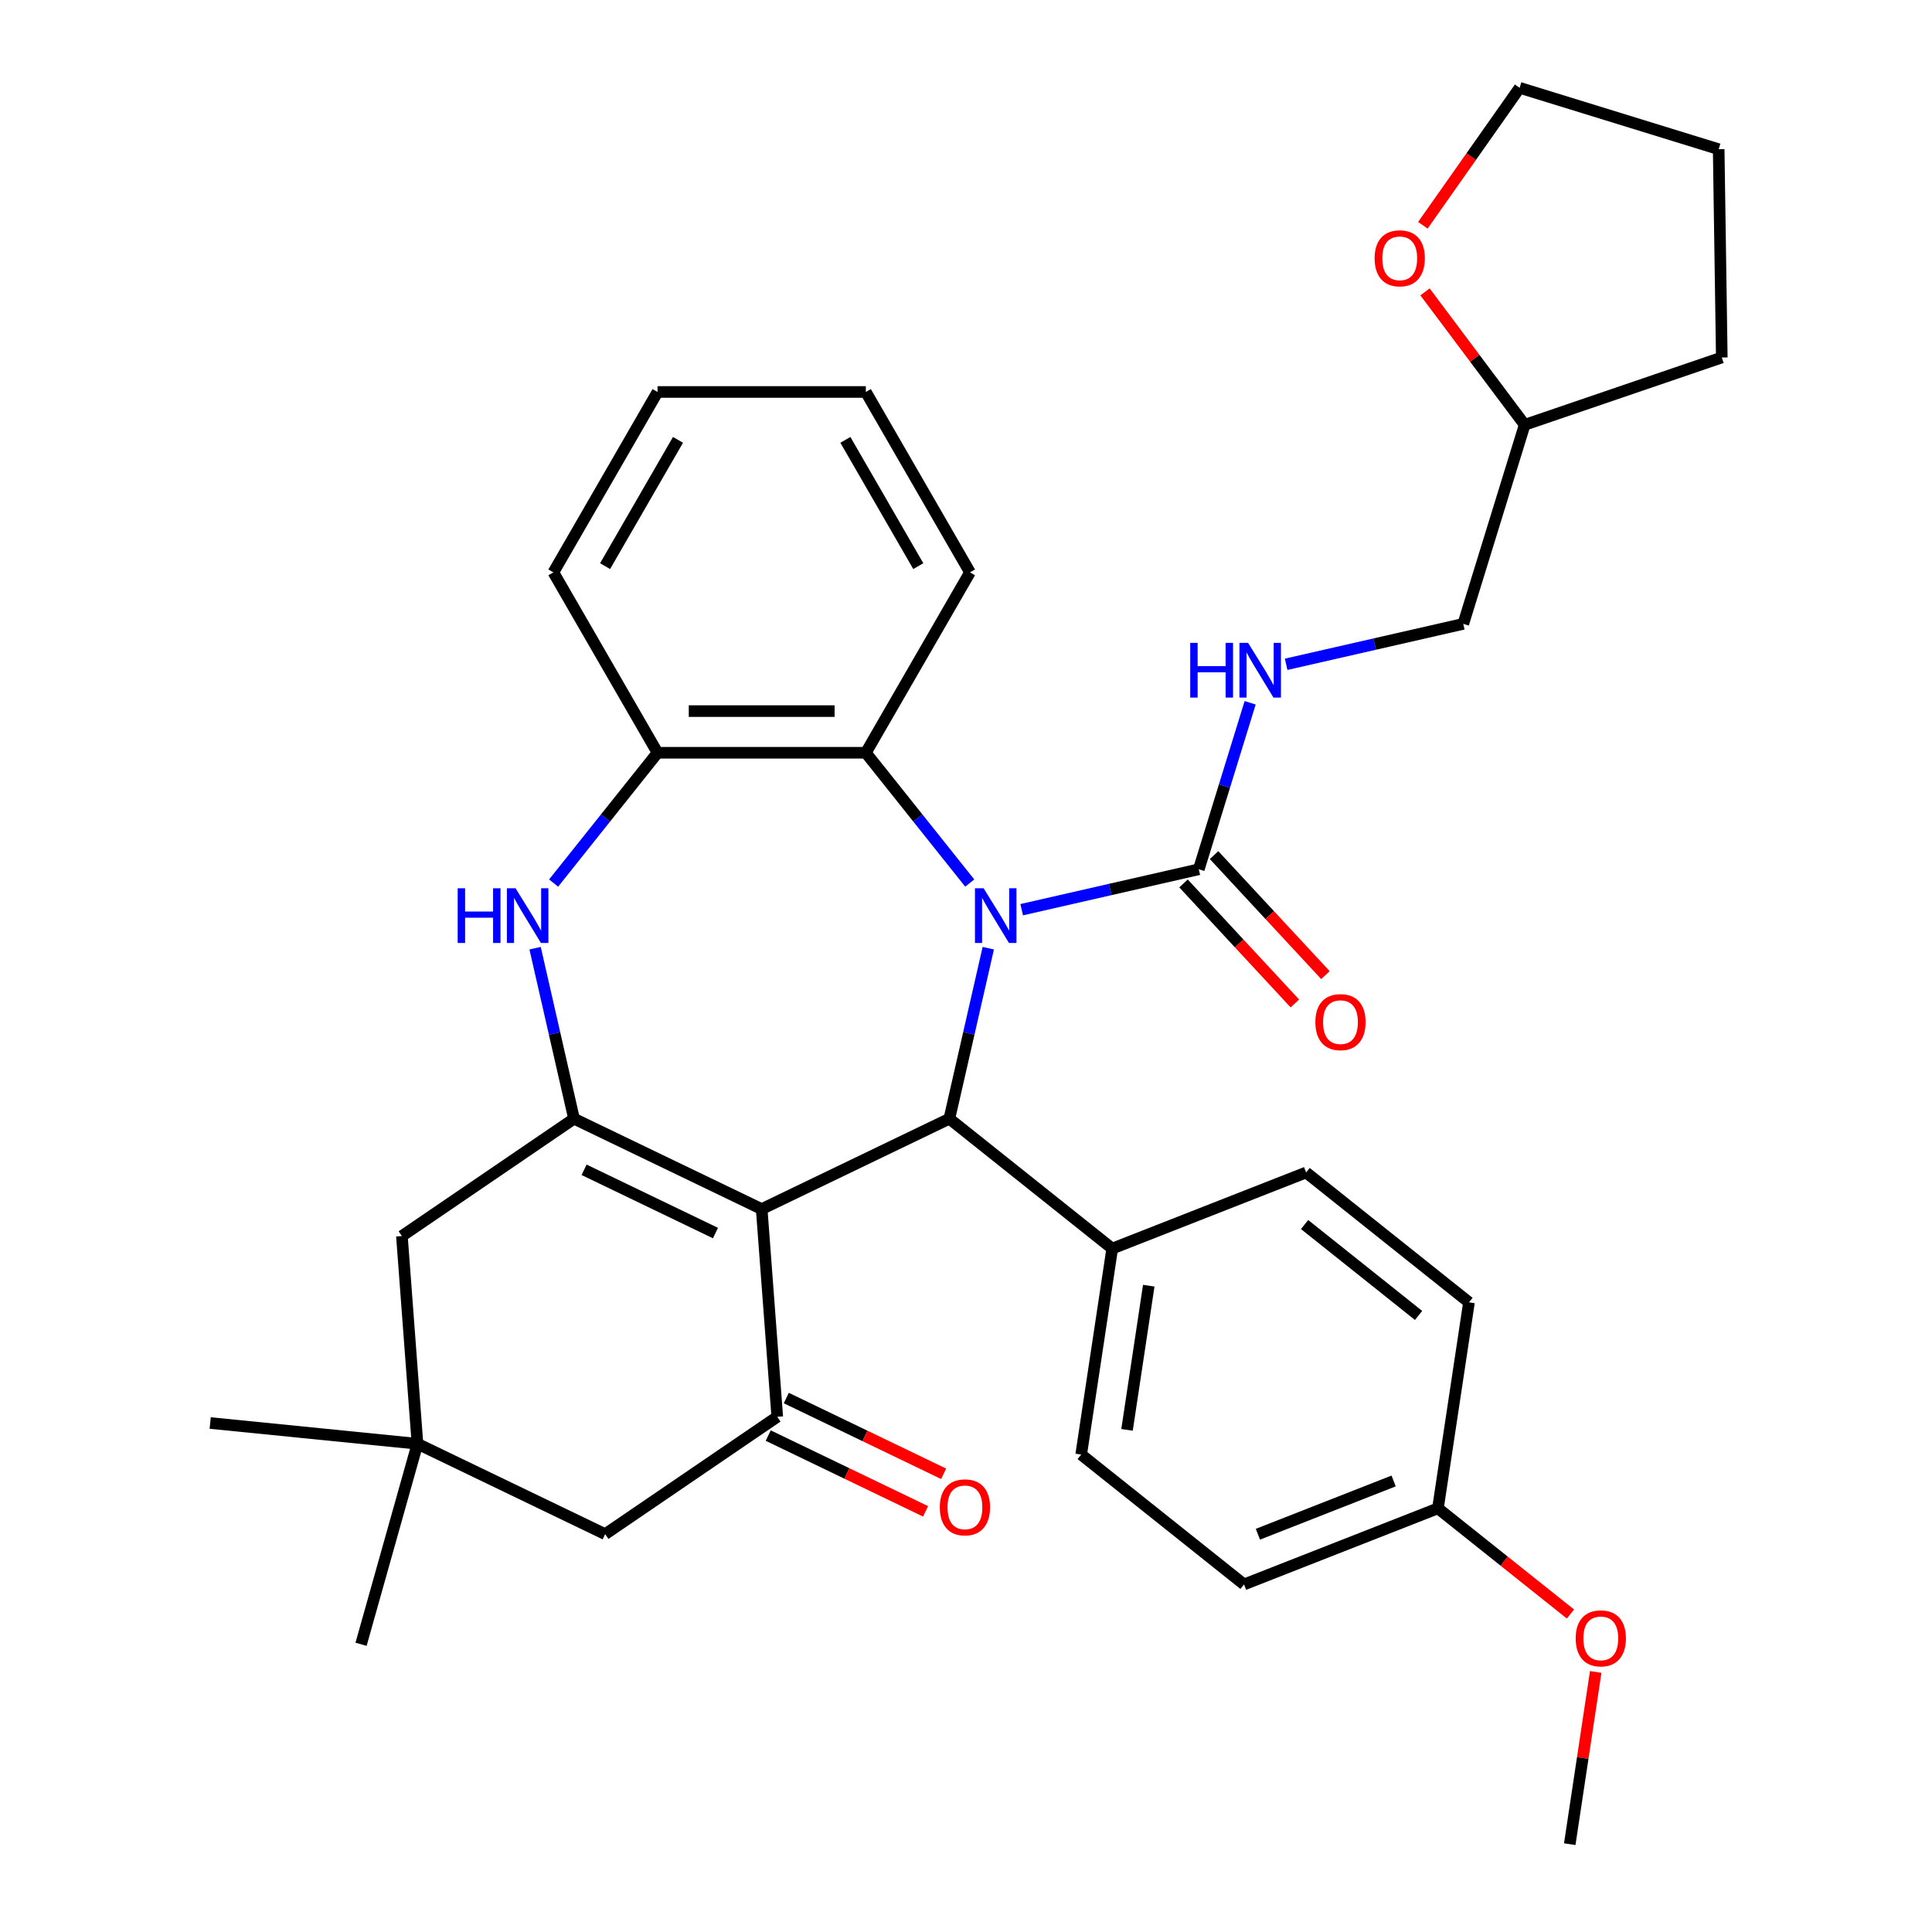 <?xml version='1.0' encoding='iso-8859-1'?>
<svg version='1.1' baseProfile='full'
              xmlns='http://www.w3.org/2000/svg'
                      xmlns:rdkit='http://www.rdkit.org/xml'
                      xmlns:xlink='http://www.w3.org/1999/xlink'
                  xml:space='preserve'
width='1000px' height='1000px' viewBox='0 0 1000 1000'>
<!-- END OF HEADER -->
<rect style='opacity:1.0;fill:#FFFFFF;stroke:none' width='1000' height='1000' x='0' y='0'> </rect>
<path class='bond-2' d='M 511.533,490.781 L 501.461,534.91' style='fill:none;fill-rule:evenodd;stroke:#0000FF;stroke-width:6px;stroke-linecap:butt;stroke-linejoin:miter;stroke-opacity:1' />
<path class='bond-2' d='M 501.461,534.91 L 491.389,579.04' style='fill:none;fill-rule:evenodd;stroke:#000000;stroke-width:6px;stroke-linecap:butt;stroke-linejoin:miter;stroke-opacity:1' />
<path class='bond-5' d='M 528.816,470.859 L 574.655,460.396' style='fill:none;fill-rule:evenodd;stroke:#0000FF;stroke-width:6px;stroke-linecap:butt;stroke-linejoin:miter;stroke-opacity:1' />
<path class='bond-5' d='M 574.655,460.396 L 620.495,449.934' style='fill:none;fill-rule:evenodd;stroke:#000000;stroke-width:6px;stroke-linecap:butt;stroke-linejoin:miter;stroke-opacity:1' />
<path class='bond-6' d='M 501.945,457.078 L 475.051,423.354' style='fill:none;fill-rule:evenodd;stroke:#0000FF;stroke-width:6px;stroke-linecap:butt;stroke-linejoin:miter;stroke-opacity:1' />
<path class='bond-6' d='M 475.051,423.354 L 448.157,389.63' style='fill:none;fill-rule:evenodd;stroke:#000000;stroke-width:6px;stroke-linecap:butt;stroke-linejoin:miter;stroke-opacity:1' />
<path class='bond-0' d='M 394.249,625.82 L 491.389,579.04' style='fill:none;fill-rule:evenodd;stroke:#000000;stroke-width:6px;stroke-linecap:butt;stroke-linejoin:miter;stroke-opacity:1' />
<path class='bond-1' d='M 394.249,625.82 L 297.108,579.04' style='fill:none;fill-rule:evenodd;stroke:#000000;stroke-width:6px;stroke-linecap:butt;stroke-linejoin:miter;stroke-opacity:1' />
<path class='bond-1' d='M 370.321,638.231 L 302.323,605.485' style='fill:none;fill-rule:evenodd;stroke:#000000;stroke-width:6px;stroke-linecap:butt;stroke-linejoin:miter;stroke-opacity:1' />
<path class='bond-3' d='M 394.249,625.82 L 402.306,733.336' style='fill:none;fill-rule:evenodd;stroke:#000000;stroke-width:6px;stroke-linecap:butt;stroke-linejoin:miter;stroke-opacity:1' />
<path class='bond-9' d='M 297.108,579.04 L 208.025,639.776' style='fill:none;fill-rule:evenodd;stroke:#000000;stroke-width:6px;stroke-linecap:butt;stroke-linejoin:miter;stroke-opacity:1' />
<path class='bond-34' d='M 297.108,579.04 L 287.036,534.91' style='fill:none;fill-rule:evenodd;stroke:#000000;stroke-width:6px;stroke-linecap:butt;stroke-linejoin:miter;stroke-opacity:1' />
<path class='bond-34' d='M 287.036,534.91 L 276.964,490.781' style='fill:none;fill-rule:evenodd;stroke:#0000FF;stroke-width:6px;stroke-linecap:butt;stroke-linejoin:miter;stroke-opacity:1' />
<path class='bond-12' d='M 491.389,579.04 L 575.684,646.263' style='fill:none;fill-rule:evenodd;stroke:#000000;stroke-width:6px;stroke-linecap:butt;stroke-linejoin:miter;stroke-opacity:1' />
<path class='bond-11' d='M 402.306,733.336 L 313.223,794.072' style='fill:none;fill-rule:evenodd;stroke:#000000;stroke-width:6px;stroke-linecap:butt;stroke-linejoin:miter;stroke-opacity:1' />
<path class='bond-13' d='M 397.628,743.05 L 438.35,762.661' style='fill:none;fill-rule:evenodd;stroke:#000000;stroke-width:6px;stroke-linecap:butt;stroke-linejoin:miter;stroke-opacity:1' />
<path class='bond-13' d='M 438.35,762.661 L 479.073,782.272' style='fill:none;fill-rule:evenodd;stroke:#FF0000;stroke-width:6px;stroke-linecap:butt;stroke-linejoin:miter;stroke-opacity:1' />
<path class='bond-13' d='M 406.984,723.622 L 447.706,743.233' style='fill:none;fill-rule:evenodd;stroke:#000000;stroke-width:6px;stroke-linecap:butt;stroke-linejoin:miter;stroke-opacity:1' />
<path class='bond-13' d='M 447.706,743.233 L 488.429,762.844' style='fill:none;fill-rule:evenodd;stroke:#FF0000;stroke-width:6px;stroke-linecap:butt;stroke-linejoin:miter;stroke-opacity:1' />
<path class='bond-4' d='M 286.552,457.078 L 313.446,423.354' style='fill:none;fill-rule:evenodd;stroke:#0000FF;stroke-width:6px;stroke-linecap:butt;stroke-linejoin:miter;stroke-opacity:1' />
<path class='bond-4' d='M 313.446,423.354 L 340.34,389.63' style='fill:none;fill-rule:evenodd;stroke:#000000;stroke-width:6px;stroke-linecap:butt;stroke-linejoin:miter;stroke-opacity:1' />
<path class='bond-8' d='M 620.495,449.934 L 633.785,406.848' style='fill:none;fill-rule:evenodd;stroke:#000000;stroke-width:6px;stroke-linecap:butt;stroke-linejoin:miter;stroke-opacity:1' />
<path class='bond-8' d='M 633.785,406.848 L 647.075,363.762' style='fill:none;fill-rule:evenodd;stroke:#0000FF;stroke-width:6px;stroke-linecap:butt;stroke-linejoin:miter;stroke-opacity:1' />
<path class='bond-14' d='M 612.591,457.267 L 641.411,488.327' style='fill:none;fill-rule:evenodd;stroke:#000000;stroke-width:6px;stroke-linecap:butt;stroke-linejoin:miter;stroke-opacity:1' />
<path class='bond-14' d='M 641.411,488.327 L 670.23,519.388' style='fill:none;fill-rule:evenodd;stroke:#FF0000;stroke-width:6px;stroke-linecap:butt;stroke-linejoin:miter;stroke-opacity:1' />
<path class='bond-14' d='M 628.398,442.6 L 657.218,473.661' style='fill:none;fill-rule:evenodd;stroke:#000000;stroke-width:6px;stroke-linecap:butt;stroke-linejoin:miter;stroke-opacity:1' />
<path class='bond-14' d='M 657.218,473.661 L 686.037,504.721' style='fill:none;fill-rule:evenodd;stroke:#FF0000;stroke-width:6px;stroke-linecap:butt;stroke-linejoin:miter;stroke-opacity:1' />
<path class='bond-7' d='M 448.157,389.63 L 340.34,389.63' style='fill:none;fill-rule:evenodd;stroke:#000000;stroke-width:6px;stroke-linecap:butt;stroke-linejoin:miter;stroke-opacity:1' />
<path class='bond-7' d='M 431.985,368.067 L 356.512,368.067' style='fill:none;fill-rule:evenodd;stroke:#000000;stroke-width:6px;stroke-linecap:butt;stroke-linejoin:miter;stroke-opacity:1' />
<path class='bond-23' d='M 448.157,389.63 L 502.066,296.258' style='fill:none;fill-rule:evenodd;stroke:#000000;stroke-width:6px;stroke-linecap:butt;stroke-linejoin:miter;stroke-opacity:1' />
<path class='bond-25' d='M 340.34,389.63 L 286.431,296.258' style='fill:none;fill-rule:evenodd;stroke:#000000;stroke-width:6px;stroke-linecap:butt;stroke-linejoin:miter;stroke-opacity:1' />
<path class='bond-18' d='M 665.71,343.84 L 711.549,333.377' style='fill:none;fill-rule:evenodd;stroke:#0000FF;stroke-width:6px;stroke-linecap:butt;stroke-linejoin:miter;stroke-opacity:1' />
<path class='bond-18' d='M 711.549,333.377 L 757.389,322.915' style='fill:none;fill-rule:evenodd;stroke:#000000;stroke-width:6px;stroke-linecap:butt;stroke-linejoin:miter;stroke-opacity:1' />
<path class='bond-37' d='M 208.025,639.776 L 216.083,747.292' style='fill:none;fill-rule:evenodd;stroke:#000000;stroke-width:6px;stroke-linecap:butt;stroke-linejoin:miter;stroke-opacity:1' />
<path class='bond-10' d='M 216.083,747.292 L 313.223,794.072' style='fill:none;fill-rule:evenodd;stroke:#000000;stroke-width:6px;stroke-linecap:butt;stroke-linejoin:miter;stroke-opacity:1' />
<path class='bond-26' d='M 216.083,747.292 L 108.801,736.556' style='fill:none;fill-rule:evenodd;stroke:#000000;stroke-width:6px;stroke-linecap:butt;stroke-linejoin:miter;stroke-opacity:1' />
<path class='bond-27' d='M 216.083,747.292 L 186.881,851.079' style='fill:none;fill-rule:evenodd;stroke:#000000;stroke-width:6px;stroke-linecap:butt;stroke-linejoin:miter;stroke-opacity:1' />
<path class='bond-16' d='M 575.684,646.263 L 559.615,752.876' style='fill:none;fill-rule:evenodd;stroke:#000000;stroke-width:6px;stroke-linecap:butt;stroke-linejoin:miter;stroke-opacity:1' />
<path class='bond-16' d='M 594.596,665.469 L 583.348,740.098' style='fill:none;fill-rule:evenodd;stroke:#000000;stroke-width:6px;stroke-linecap:butt;stroke-linejoin:miter;stroke-opacity:1' />
<path class='bond-17' d='M 575.684,646.263 L 676.048,606.873' style='fill:none;fill-rule:evenodd;stroke:#000000;stroke-width:6px;stroke-linecap:butt;stroke-linejoin:miter;stroke-opacity:1' />
<path class='bond-15' d='M 737.583,151.074 L 763.376,185.481' style='fill:none;fill-rule:evenodd;stroke:#FF0000;stroke-width:6px;stroke-linecap:butt;stroke-linejoin:miter;stroke-opacity:1' />
<path class='bond-15' d='M 763.376,185.481 L 789.168,219.887' style='fill:none;fill-rule:evenodd;stroke:#000000;stroke-width:6px;stroke-linecap:butt;stroke-linejoin:miter;stroke-opacity:1' />
<path class='bond-28' d='M 736.475,116.604 L 761.517,81.029' style='fill:none;fill-rule:evenodd;stroke:#FF0000;stroke-width:6px;stroke-linecap:butt;stroke-linejoin:miter;stroke-opacity:1' />
<path class='bond-28' d='M 761.517,81.029 L 786.559,45.455' style='fill:none;fill-rule:evenodd;stroke:#000000;stroke-width:6px;stroke-linecap:butt;stroke-linejoin:miter;stroke-opacity:1' />
<path class='bond-22' d='M 559.615,752.876 L 643.91,820.099' style='fill:none;fill-rule:evenodd;stroke:#000000;stroke-width:6px;stroke-linecap:butt;stroke-linejoin:miter;stroke-opacity:1' />
<path class='bond-21' d='M 676.048,606.873 L 760.343,674.096' style='fill:none;fill-rule:evenodd;stroke:#000000;stroke-width:6px;stroke-linecap:butt;stroke-linejoin:miter;stroke-opacity:1' />
<path class='bond-21' d='M 675.248,633.815 L 734.255,680.871' style='fill:none;fill-rule:evenodd;stroke:#000000;stroke-width:6px;stroke-linecap:butt;stroke-linejoin:miter;stroke-opacity:1' />
<path class='bond-20' d='M 757.389,322.915 L 789.168,219.887' style='fill:none;fill-rule:evenodd;stroke:#000000;stroke-width:6px;stroke-linecap:butt;stroke-linejoin:miter;stroke-opacity:1' />
<path class='bond-19' d='M 744.274,780.709 L 760.343,674.096' style='fill:none;fill-rule:evenodd;stroke:#000000;stroke-width:6px;stroke-linecap:butt;stroke-linejoin:miter;stroke-opacity:1' />
<path class='bond-24' d='M 744.274,780.709 L 778.574,808.062' style='fill:none;fill-rule:evenodd;stroke:#000000;stroke-width:6px;stroke-linecap:butt;stroke-linejoin:miter;stroke-opacity:1' />
<path class='bond-24' d='M 778.574,808.062 L 812.874,835.416' style='fill:none;fill-rule:evenodd;stroke:#FF0000;stroke-width:6px;stroke-linecap:butt;stroke-linejoin:miter;stroke-opacity:1' />
<path class='bond-36' d='M 744.274,780.709 L 643.91,820.099' style='fill:none;fill-rule:evenodd;stroke:#000000;stroke-width:6px;stroke-linecap:butt;stroke-linejoin:miter;stroke-opacity:1' />
<path class='bond-36' d='M 721.341,766.545 L 651.086,794.118' style='fill:none;fill-rule:evenodd;stroke:#000000;stroke-width:6px;stroke-linecap:butt;stroke-linejoin:miter;stroke-opacity:1' />
<path class='bond-30' d='M 789.168,219.887 L 891.199,185.04' style='fill:none;fill-rule:evenodd;stroke:#000000;stroke-width:6px;stroke-linecap:butt;stroke-linejoin:miter;stroke-opacity:1' />
<path class='bond-31' d='M 502.066,296.258 L 448.157,202.885' style='fill:none;fill-rule:evenodd;stroke:#000000;stroke-width:6px;stroke-linecap:butt;stroke-linejoin:miter;stroke-opacity:1' />
<path class='bond-31' d='M 475.305,293.034 L 437.569,227.673' style='fill:none;fill-rule:evenodd;stroke:#000000;stroke-width:6px;stroke-linecap:butt;stroke-linejoin:miter;stroke-opacity:1' />
<path class='bond-29' d='M 825.938,865.388 L 819.219,909.967' style='fill:none;fill-rule:evenodd;stroke:#FF0000;stroke-width:6px;stroke-linecap:butt;stroke-linejoin:miter;stroke-opacity:1' />
<path class='bond-29' d='M 819.219,909.967 L 812.5,954.545' style='fill:none;fill-rule:evenodd;stroke:#000000;stroke-width:6px;stroke-linecap:butt;stroke-linejoin:miter;stroke-opacity:1' />
<path class='bond-35' d='M 286.431,296.258 L 340.34,202.885' style='fill:none;fill-rule:evenodd;stroke:#000000;stroke-width:6px;stroke-linecap:butt;stroke-linejoin:miter;stroke-opacity:1' />
<path class='bond-35' d='M 313.192,293.034 L 350.928,227.673' style='fill:none;fill-rule:evenodd;stroke:#000000;stroke-width:6px;stroke-linecap:butt;stroke-linejoin:miter;stroke-opacity:1' />
<path class='bond-38' d='M 786.559,45.455 L 889.586,77.234' style='fill:none;fill-rule:evenodd;stroke:#000000;stroke-width:6px;stroke-linecap:butt;stroke-linejoin:miter;stroke-opacity:1' />
<path class='bond-33' d='M 891.199,185.04 L 889.586,77.234' style='fill:none;fill-rule:evenodd;stroke:#000000;stroke-width:6px;stroke-linecap:butt;stroke-linejoin:miter;stroke-opacity:1' />
<path class='bond-32' d='M 448.157,202.885 L 340.34,202.885' style='fill:none;fill-rule:evenodd;stroke:#000000;stroke-width:6px;stroke-linecap:butt;stroke-linejoin:miter;stroke-opacity:1' />
<path  class='atom-0' d='M 509.12 459.766
L 518.4 474.766
Q 519.32 476.246, 520.8 478.926
Q 522.28 481.606, 522.36 481.766
L 522.36 459.766
L 526.12 459.766
L 526.12 488.086
L 522.24 488.086
L 512.28 471.686
Q 511.12 469.766, 509.88 467.566
Q 508.68 465.366, 508.32 464.686
L 508.32 488.086
L 504.64 488.086
L 504.64 459.766
L 509.12 459.766
' fill='#0000FF'/>
<path  class='atom-5' d='M 236.897 459.766
L 240.737 459.766
L 240.737 471.806
L 255.217 471.806
L 255.217 459.766
L 259.057 459.766
L 259.057 488.086
L 255.217 488.086
L 255.217 475.006
L 240.737 475.006
L 240.737 488.086
L 236.897 488.086
L 236.897 459.766
' fill='#0000FF'/>
<path  class='atom-5' d='M 266.857 459.766
L 276.137 474.766
Q 277.057 476.246, 278.537 478.926
Q 280.017 481.606, 280.097 481.766
L 280.097 459.766
L 283.857 459.766
L 283.857 488.086
L 279.977 488.086
L 270.017 471.686
Q 268.857 469.766, 267.617 467.566
Q 266.417 465.366, 266.057 464.686
L 266.057 488.086
L 262.377 488.086
L 262.377 459.766
L 266.857 459.766
' fill='#0000FF'/>
<path  class='atom-9' d='M 616.054 332.746
L 619.894 332.746
L 619.894 344.786
L 634.374 344.786
L 634.374 332.746
L 638.214 332.746
L 638.214 361.066
L 634.374 361.066
L 634.374 347.986
L 619.894 347.986
L 619.894 361.066
L 616.054 361.066
L 616.054 332.746
' fill='#0000FF'/>
<path  class='atom-9' d='M 646.014 332.746
L 655.294 347.746
Q 656.214 349.226, 657.694 351.906
Q 659.174 354.586, 659.254 354.746
L 659.254 332.746
L 663.014 332.746
L 663.014 361.066
L 659.134 361.066
L 649.174 344.666
Q 648.014 342.746, 646.774 340.546
Q 645.574 338.346, 645.214 337.666
L 645.214 361.066
L 641.534 361.066
L 641.534 332.746
L 646.014 332.746
' fill='#0000FF'/>
<path  class='atom-14' d='M 486.446 780.196
Q 486.446 773.396, 489.806 769.596
Q 493.166 765.796, 499.446 765.796
Q 505.726 765.796, 509.086 769.596
Q 512.446 773.396, 512.446 780.196
Q 512.446 787.076, 509.046 790.996
Q 505.646 794.876, 499.446 794.876
Q 493.206 794.876, 489.806 790.996
Q 486.446 787.116, 486.446 780.196
M 499.446 791.676
Q 503.766 791.676, 506.086 788.796
Q 508.446 785.876, 508.446 780.196
Q 508.446 774.636, 506.086 771.836
Q 503.766 768.996, 499.446 768.996
Q 495.126 768.996, 492.766 771.796
Q 490.446 774.596, 490.446 780.196
Q 490.446 785.916, 492.766 788.796
Q 495.126 791.676, 499.446 791.676
' fill='#FF0000'/>
<path  class='atom-15' d='M 680.829 529.05
Q 680.829 522.25, 684.189 518.45
Q 687.549 514.65, 693.829 514.65
Q 700.109 514.65, 703.469 518.45
Q 706.829 522.25, 706.829 529.05
Q 706.829 535.93, 703.429 539.85
Q 700.029 543.73, 693.829 543.73
Q 687.589 543.73, 684.189 539.85
Q 680.829 535.97, 680.829 529.05
M 693.829 540.53
Q 698.149 540.53, 700.469 537.65
Q 702.829 534.73, 702.829 529.05
Q 702.829 523.49, 700.469 520.69
Q 698.149 517.85, 693.829 517.85
Q 689.509 517.85, 687.149 520.65
Q 684.829 523.45, 684.829 529.05
Q 684.829 534.77, 687.149 537.65
Q 689.509 540.53, 693.829 540.53
' fill='#FF0000'/>
<path  class='atom-16' d='M 711.497 133.699
Q 711.497 126.899, 714.857 123.099
Q 718.217 119.299, 724.497 119.299
Q 730.777 119.299, 734.137 123.099
Q 737.497 126.899, 737.497 133.699
Q 737.497 140.579, 734.097 144.499
Q 730.697 148.379, 724.497 148.379
Q 718.257 148.379, 714.857 144.499
Q 711.497 140.619, 711.497 133.699
M 724.497 145.179
Q 728.817 145.179, 731.137 142.299
Q 733.497 139.379, 733.497 133.699
Q 733.497 128.139, 731.137 125.339
Q 728.817 122.499, 724.497 122.499
Q 720.177 122.499, 717.817 125.299
Q 715.497 128.099, 715.497 133.699
Q 715.497 139.419, 717.817 142.299
Q 720.177 145.179, 724.497 145.179
' fill='#FF0000'/>
<path  class='atom-25' d='M 815.569 848.012
Q 815.569 841.212, 818.929 837.412
Q 822.289 833.612, 828.569 833.612
Q 834.849 833.612, 838.209 837.412
Q 841.569 841.212, 841.569 848.012
Q 841.569 854.892, 838.169 858.812
Q 834.769 862.692, 828.569 862.692
Q 822.329 862.692, 818.929 858.812
Q 815.569 854.932, 815.569 848.012
M 828.569 859.492
Q 832.889 859.492, 835.209 856.612
Q 837.569 853.692, 837.569 848.012
Q 837.569 842.452, 835.209 839.652
Q 832.889 836.812, 828.569 836.812
Q 824.249 836.812, 821.889 839.612
Q 819.569 842.412, 819.569 848.012
Q 819.569 853.732, 821.889 856.612
Q 824.249 859.492, 828.569 859.492
' fill='#FF0000'/>
</svg>
